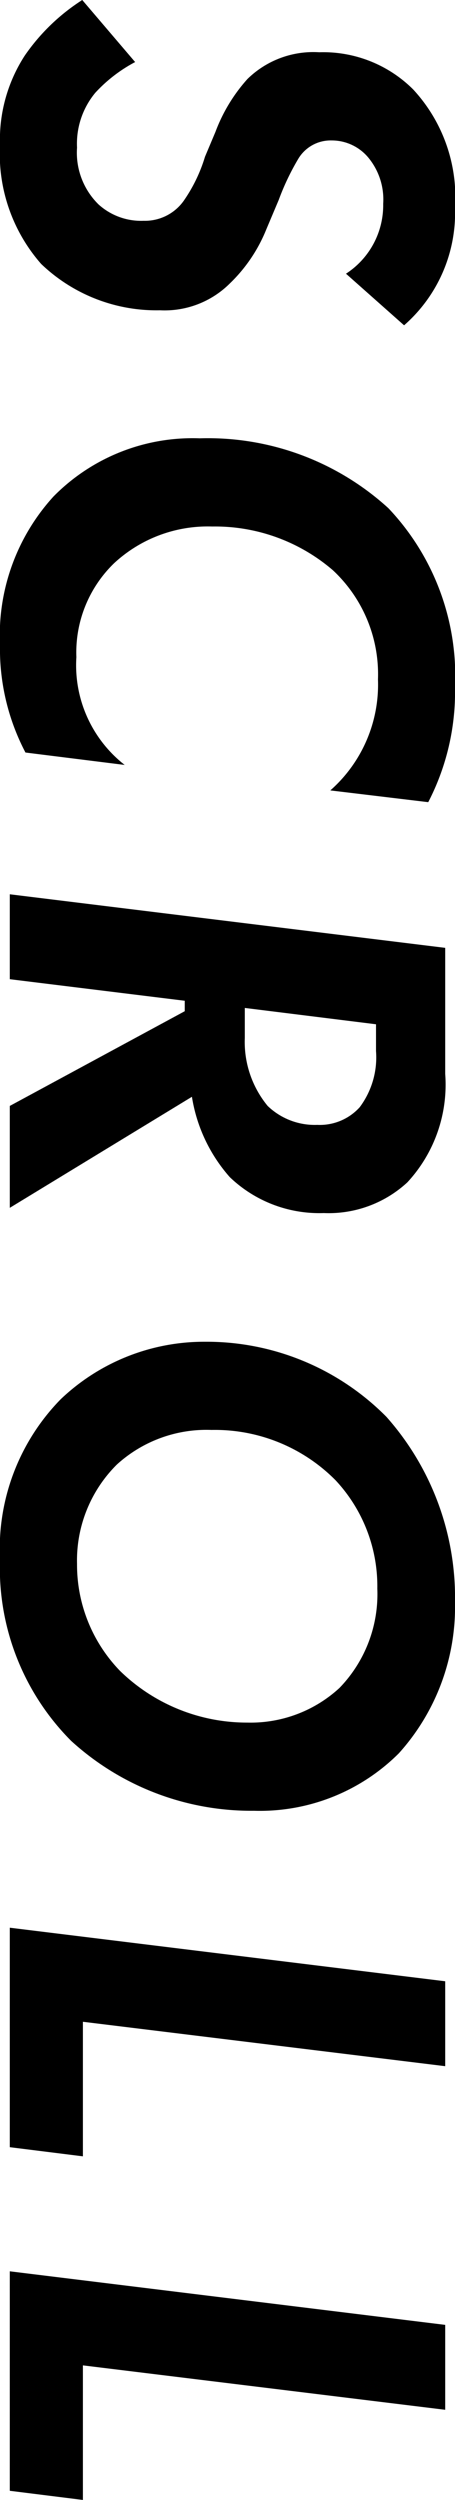 <svg xmlns="http://www.w3.org/2000/svg" width="6.97" height="38.27" viewBox="0 0 6.97 38.27">
  <path id="パス_19" data-name="パス 19" d="M5.46-6.04a2.286,2.286,0,0,0-1.8-.78,2.429,2.429,0,0,0-1.81.64,1.95,1.95,0,0,0-.57,1.44,1.441,1.441,0,0,0,.41,1.1,2.542,2.542,0,0,0,.81.49l.38.16a2.382,2.382,0,0,1,.68.33.729.729,0,0,1,.3.61.971.971,0,0,1-.25.69,1.109,1.109,0,0,1-.87.33,1.221,1.221,0,0,1-.84-.28,2.268,2.268,0,0,1-.47-.61l-.95.81a3.092,3.092,0,0,0,.85.88A2.368,2.368,0,0,0,2.7.15,2.552,2.552,0,0,0,4.52-.48,2.551,2.551,0,0,0,5.23-2.3a1.415,1.415,0,0,0-.41-1.07,2.386,2.386,0,0,0-.83-.56l-.45-.19a3.8,3.8,0,0,1-.63-.3.577.577,0,0,1-.28-.51.728.728,0,0,1,.26-.56,1.007,1.007,0,0,1,.71-.23,1.25,1.25,0,0,1,1.07.57Zm6.73,4.28a1.936,1.936,0,0,1-1.65.74A1.9,1.9,0,0,1,9.1-1.6a2.109,2.109,0,0,1-.56-1.5,2.768,2.768,0,0,1,.67-1.85,2.177,2.177,0,0,1,1.67-.69,2.16,2.16,0,0,1,1.7.73l.18-1.5A3.668,3.668,0,0,0,11-6.82,3.735,3.735,0,0,0,8.26-5.8,4.1,4.1,0,0,0,7.19-2.91,2.989,2.989,0,0,0,8.08-.67a3.151,3.151,0,0,0,2.27.82A3.413,3.413,0,0,0,12-.24Zm2.8-4.91L14.17,0h1.3l.33-2.68h.16L17.41,0h1.56l-1.7-2.79a2.431,2.431,0,0,0,1.23-.58,1.98,1.98,0,0,0,.55-1.44,1.775,1.775,0,0,0-.47-1.28,2.2,2.2,0,0,0-1.66-.58Zm1.17,1.06h.41a1.273,1.273,0,0,1,.86.25.823.823,0,0,1,.27.65,1.041,1.041,0,0,1-.29.76,1.543,1.543,0,0,1-1.04.35h-.46Zm8.85-1.21a4.17,4.17,0,0,0-2.84,1.05,3.873,3.873,0,0,0-1.15,2.78A3.183,3.183,0,0,0,21.9-.78a3.272,3.272,0,0,0,2.45.93A3.748,3.748,0,0,0,27.13-.94a4.091,4.091,0,0,0,1.07-2.8,3.012,3.012,0,0,0-.88-2.22A3.347,3.347,0,0,0,25.01-6.82Zm-.59,5.79a2.07,2.07,0,0,1-1.52-.61,2.038,2.038,0,0,1-.53-1.45,2.6,2.6,0,0,1,.77-1.9,2.375,2.375,0,0,1,1.66-.64,2.064,2.064,0,0,1,1.52.58,2.008,2.008,0,0,1,.53,1.41,2.784,2.784,0,0,1-.79,1.95A2.335,2.335,0,0,1,24.42-1.03Zm6.39-5.64L29.99,0h3.36l.14-1.12H31.43l.68-5.55Zm5.26,0L35.25,0h3.36l.14-1.12H36.69l.68-5.55Z" transform="translate(0.15 -0.48) rotate(90)"/>
</svg>
